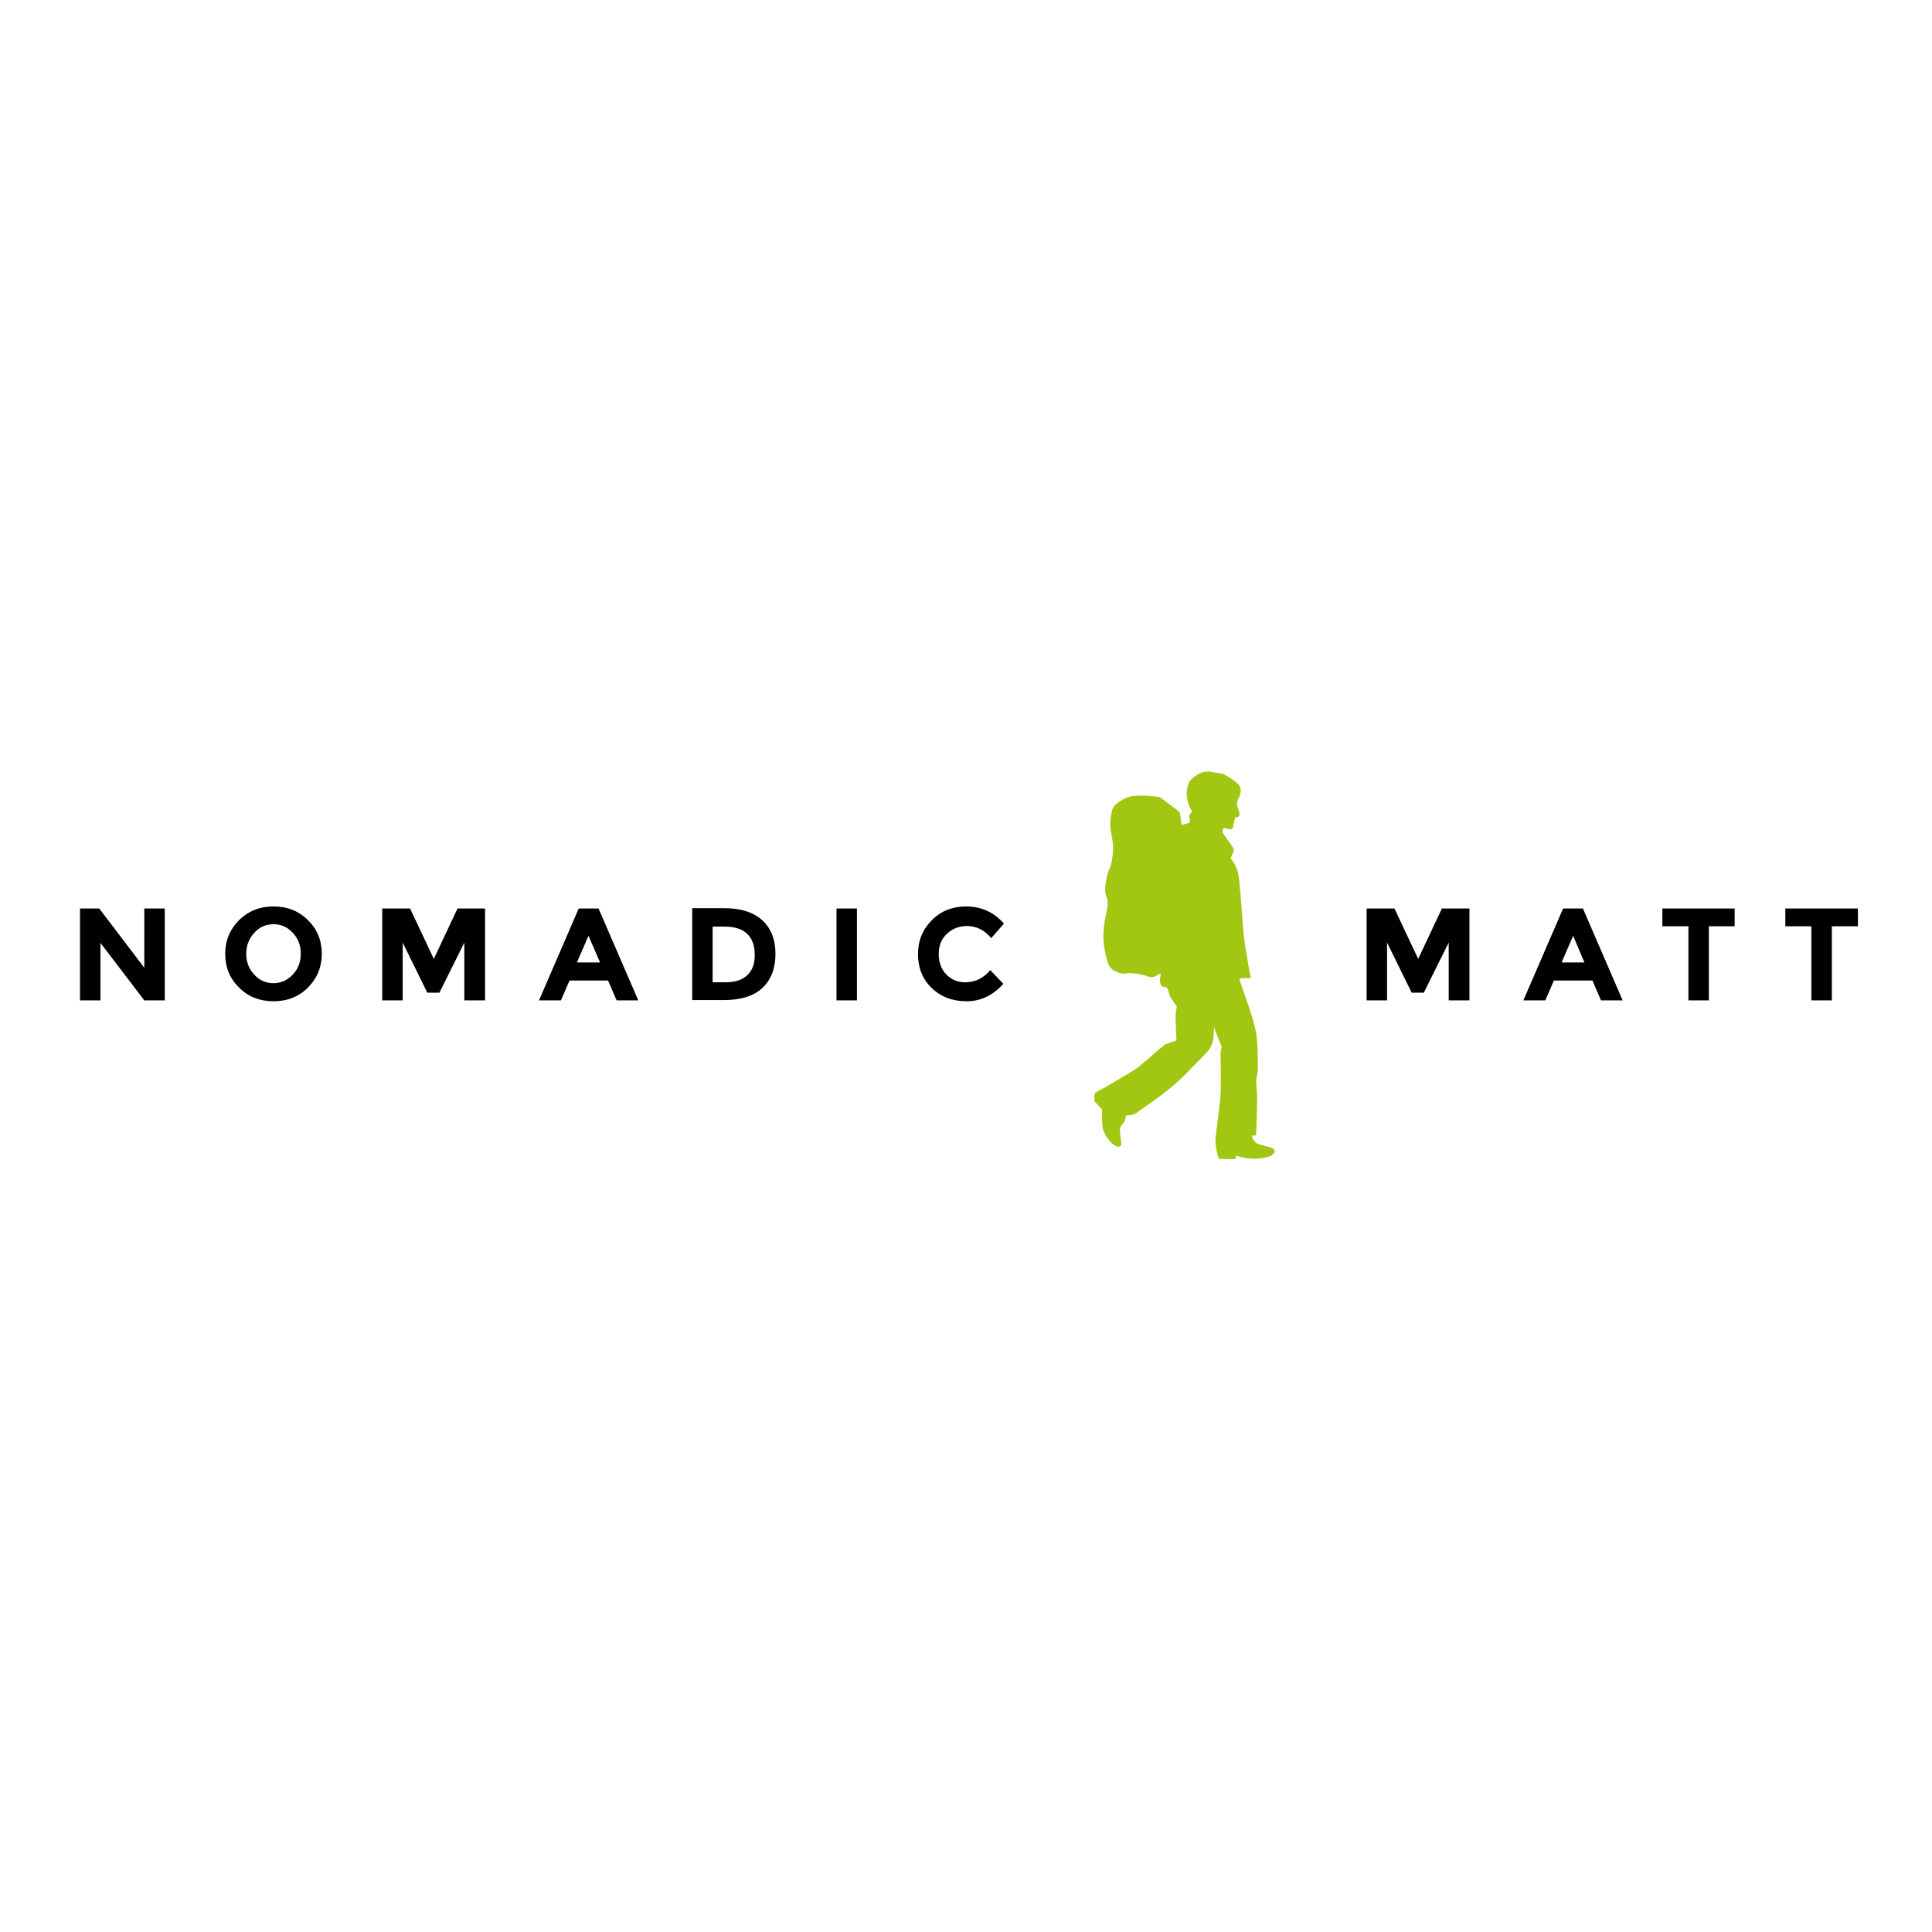 <?xml version="1.0" encoding="UTF-8"?> <svg xmlns="http://www.w3.org/2000/svg" xmlns:xlink="http://www.w3.org/1999/xlink" version="1.1" id="layer" x="0px" y="0px" viewBox="-153 -46 652 652" style="enable-background:new -153 -46 652 652;" xml:space="preserve"> <style type="text/css"> .st0{fill:#A2C712;} </style> <path d="M-104.3,260.6h6.9v31h-6.9l-14.8-19.4v19.4h-6.9v-31h6.5l15.2,20V260.6z M-49.1,287.3c3.1-3.1,4.7-6.9,4.7-11.4 c0-4.6-1.6-8.4-4.7-11.4c-3.1-3.1-7-4.6-11.6-4.6s-8.4,1.5-11.6,4.6c-3.1,3.1-4.7,6.9-4.7,11.4c0,4.6,1.6,8.4,4.7,11.4 c3.1,3.1,7,4.6,11.6,4.6S-52.2,290.4-49.1,287.3 M-51.5,275.9c0,2.8-0.9,5.1-2.7,7c-1.8,1.9-4,2.9-6.5,2.9c-2.6,0-4.8-1-6.5-2.9 c-1.8-1.9-2.7-4.3-2.7-7c0-2.8,0.9-5.1,2.7-7.1c1.8-2,4-2.9,6.5-2.9c2.6,0,4.8,1,6.5,2.9C-52.3,270.8-51.5,273.1-51.5,275.9 M3.8,291.6h6.9v-31H1.4l-8,17l-8-17h-9.4v31h6.9v-19.5l8.3,16.9h4.1l8.4-16.9V291.6z M62.4,291.6l-13.4-31h-6.7l-13.4,31h7.4 l2.9-6.7h13l2.9,6.7H62.4z M49.5,278.8h-7.8l3.9-9L49.5,278.8z M104.3,264.6c-3-2.7-7.2-4.1-12.7-4.1H80.6v31h10.6 c5.9,0,10.3-1.4,13.2-4.2c2.9-2.8,4.3-6.6,4.3-11.4C108.7,271.1,107.2,267.3,104.3,264.6 M99.2,283.1c-1.7,1.6-4.1,2.4-7.3,2.4h-4.4 v-18.8h3.9c3.5,0,6.1,0.8,7.8,2.5c1.7,1.6,2.5,4,2.5,7C101.8,279.1,100.9,281.5,99.2,283.1 M129.3,291.6h6.9v-31h-6.9V291.6z M172.7,285.5c-2.5,0-4.6-0.9-6.3-2.6c-1.7-1.7-2.6-4.1-2.6-6.9c0-2.9,0.9-5.2,2.8-6.9c1.8-1.7,4.1-2.6,6.7-2.6c3.2,0,6,1.4,8.2,4.1 l4.3-4.9c-3.4-3.9-7.7-5.8-12.8-5.8c-4.5,0-8.4,1.5-11.5,4.6c-3.1,3.1-4.7,6.9-4.7,11.5c0,4.6,1.5,8.4,4.6,11.4 c3.1,3,7,4.5,11.8,4.5c4.8,0,8.9-2,12.4-5.9l-4.4-4.6C178.9,284.1,176.1,285.5,172.7,285.5 M336,291.6h6.9v-31h-9.3l-8,17l-8-17 h-9.4v31h6.9v-19.5l8.3,16.9h4.1l8.4-16.9V291.6z M394.6,291.6l-13.4-31h-6.7l-13.4,31h7.4l2.9-6.7h13l2.9,6.7H394.6z M381.7,278.8 H374l3.9-9L381.7,278.8z M432.4,266.6v-6H408v6h8.8v25h6.9v-25H432.4z M474,266.6v-6h-24.5v6h8.8v25h6.9v-25H474z"></path> <path class="st0" d="M265.2,284.5c0.4,1,0.7,1.9,1,2.8c1.6,4.6,3.3,9.1,4.4,13.8c0.4,1.7,0.6,3.5,0.7,5.3c0.2,3,0.2,5.9,0.2,8.9 c0,0.7-0.3,1.4-0.4,2.1c-0.1,0.8-0.2,1.7-0.1,2.5c0.2,2.5,0.3,5,0.2,7.5c0,0.2,0,0.5,0,0.7c-0.1,2.3-0.1,4.6-0.2,6.9 c0,0.6-0.1,1.2-0.1,1.7c0,0.4-0.2,0.6-0.6,0.5c-0.3,0-0.5,0-0.8,0c0,1.2,1.2,2.6,2.2,2.9c1.4,0.4,2.9,0.8,4.3,1.2 c0.1,0,0.3,0.1,0.4,0.2c0.9,0.5,1,1.2,0.3,1.9c-0.5,0.6-1.2,0.9-2,1.1c-2.8,0.7-5.5,0.7-8.3,0.1c-0.6-0.1-1.2-0.3-1.8-0.5 c-0.3-0.1-0.4,0-0.5,0.3c-0.1,0.7,0,0.8-1,0.8c-1.4,0-2.9-0.1-4.3-0.1c-0.3,0-0.5-0.1-0.6-0.4c-0.6-2-1.1-4-1-6.1 c0.1-1.5,0.3-3,0.5-4.6c0.3-2.7,0.7-5.4,1-8.2c0.4-3.3,0.3-6.6,0.3-9.9c0-2.1-0.1-4.3-0.1-6.4c0-0.6,0.2-1.2,0.3-1.7 c0-0.2,0.1-0.5,0-0.7c-0.8-2.1-1.7-4.2-2.5-6.4c0,0,0-0.1,0,0c-0.1,1.2-0.1,2.4-0.2,3.6c-0.2,2-1.1,3.6-2.4,5 c-2.4,2.5-4.8,5-7.3,7.5c-3.4,3.4-7.2,6.4-11.2,9.2c-1.7,1.2-3.5,2.4-5.1,3.6c-0.8,0.6-1.6,0.7-2.5,0.8c-0.1,0-0.2,0-0.4,0 c-0.5,0-0.7,0.2-0.7,0.7c-0.1,0.9-0.5,1.7-1.1,2.3c-0.9,0.9-0.9,1.9-0.8,3c0.1,1.1,0.3,2.3,0.4,3.4c0.1,1.1-0.8,1.4-1.5,1.1 c-0.7-0.3-1.3-0.7-1.8-1.2c-1.6-1.7-2.9-3.6-3.1-6c-0.1-1.5-0.1-3.1-0.1-4.6c0-0.4,0-0.8-0.4-1.1c-0.7-0.7-1.3-1.4-2-2.2 c-0.1-0.1-0.2-0.4-0.2-0.5c0-0.7,0-1.4,0.1-2.1c0-0.2,0.2-0.4,0.4-0.5c1.5-0.9,3.1-1.7,4.6-2.6c2.8-1.7,5.7-3.3,8.5-5.1 c1.6-1,3-2.4,4.5-3.6c1.8-1.6,3.6-3.2,5.5-4.7c0.3-0.3,0.8-0.4,1.3-0.6c0.7-0.3,1.5-0.5,2.3-0.7c0.4-0.1,0.5-0.4,0.5-0.8 c-0.1-1.7-0.2-3.5-0.2-5.2c-0.1-1.8-0.2-3.5,0.3-5.3c0.1-0.2,0-0.5-0.2-0.7c-0.7-1-1.4-2.1-2-3.1c-0.2-0.4-0.3-0.9-0.4-1.3 c-0.2-0.4-0.3-0.9-0.5-1.3c-0.2-0.5-0.6-0.7-1.2-0.7c-0.5,0.1-0.8-0.2-1-0.6c-0.4-0.7-0.4-1.5-0.3-2.2c0-0.3,0.1-0.7,0.2-1 c0.1-0.4-0.1-0.6-0.5-0.5c-0.3,0.1-0.5,0.2-0.7,0.4c-1,0.7-2,0.9-3.2,0.4c-1.8-0.7-3.7-0.9-5.7-1.1c-0.5,0-1,0-1.5,0.1 c-1.6,0.3-2.9-0.3-4.2-1c-1-0.6-1.7-1.5-2.1-2.7c-0.6-2-1-4.1-1.3-6.2c-0.4-3.6,0.1-7.1,0.9-10.7c0.2-0.9,0.4-1.8,0.4-2.8 c0-0.7,0-1.5-0.3-2.1c-0.5-1.2-0.6-2.4-0.5-3.6c0.2-2.2,0.6-4.4,1.5-6.4c0.8-1.8,0.9-3.8,1.1-5.7c0.2-2.3-0.3-4.5-0.7-6.7 c-0.4-2.4-0.2-4.7,0.4-7.1c0.3-1.3,1.2-2.1,2.2-2.8c1.4-1,3-1.8,4.8-2.1c1.1-0.1,2.2-0.1,3.2-0.1c0.9,0,1.7,0,2.6,0.1 c0.9,0.1,1.8,0.2,2.7,0.3c0.9,0.1,1.4,0.7,2.1,1.2c1.5,1.1,2.9,2.2,4.4,3.3c0.5,0.3,0.8,0.7,0.9,1.2c0.2,1.1,0.4,2.2,0.5,3.3 c0,0.4,0.1,0.5,0.5,0.4c0.6-0.2,1.2-0.3,1.7-0.5c0.6-0.2,0.7-0.6,0.6-1.2c0-0.2,0-0.5-0.1-0.7c-0.1-0.6,0-1,0.4-1.4 c0.5-0.4,0.4-0.7,0.1-1.3c-1.4-2.7-1.9-5.5-0.9-8.5c0.5-1.5,1.7-2.4,3-3.2c1-0.7,2.2-1.1,3.4-1.1c0.8-0.1,1.6,0.2,2.4,0.3 c0.7,0.1,1.5,0.2,2.2,0.3c0.3,0.1,0.7,0.1,1,0.3c1.6,0.8,3.1,1.8,4.5,3c1.1,0.9,1.4,2.1,1.1,3.4c-0.1,0.6-0.3,1.2-0.6,1.7 c-0.6,0.9-0.6,1.8-0.4,2.8c0.1,0.5,0.3,1,0.5,1.5c0.2,0.5,0.3,1,0.1,1.5c-0.1,0.4-0.4,0.6-0.8,0.6c-0.7,0-0.7,0.1-0.7,0.7 c0,0.4-0.2,0.8-0.3,1.2c-0.1,0.3-0.2,0.6-0.2,1c-0.1,1-0.5,1.3-1.5,1.1c-0.4-0.1-0.8-0.2-1.2-0.3c-0.6-0.1-0.8,0.1-0.9,0.7 c-0.1,0.6,0.1,1.1,0.5,1.5c1,1.4,1.9,2.8,2.9,4.2c0.4,0.6,0.4,1.2,0.1,1.9c-0.2,0.4-0.4,0.9-0.6,1.3c-0.2,0.3-0.2,0.5,0,0.8 c1.1,1.4,1.9,3,2.3,4.7c0.3,1.2,0.4,2.4,0.5,3.7c0.2,1.9,0.4,3.8,0.5,5.7c0.1,1.2,0.2,2.5,0.3,3.7c0.1,1.8,0.3,3.6,0.4,5.4 c0.3,4.1,1,8,1.7,12c0.2,1.5,0.5,3,0.8,4.4c0.1,0.6,0.1,0.6-0.5,0.6c-1,0-2.1,0-3.1,0C265.7,284.5,265.5,284.5,265.2,284.5"></path> </svg> 